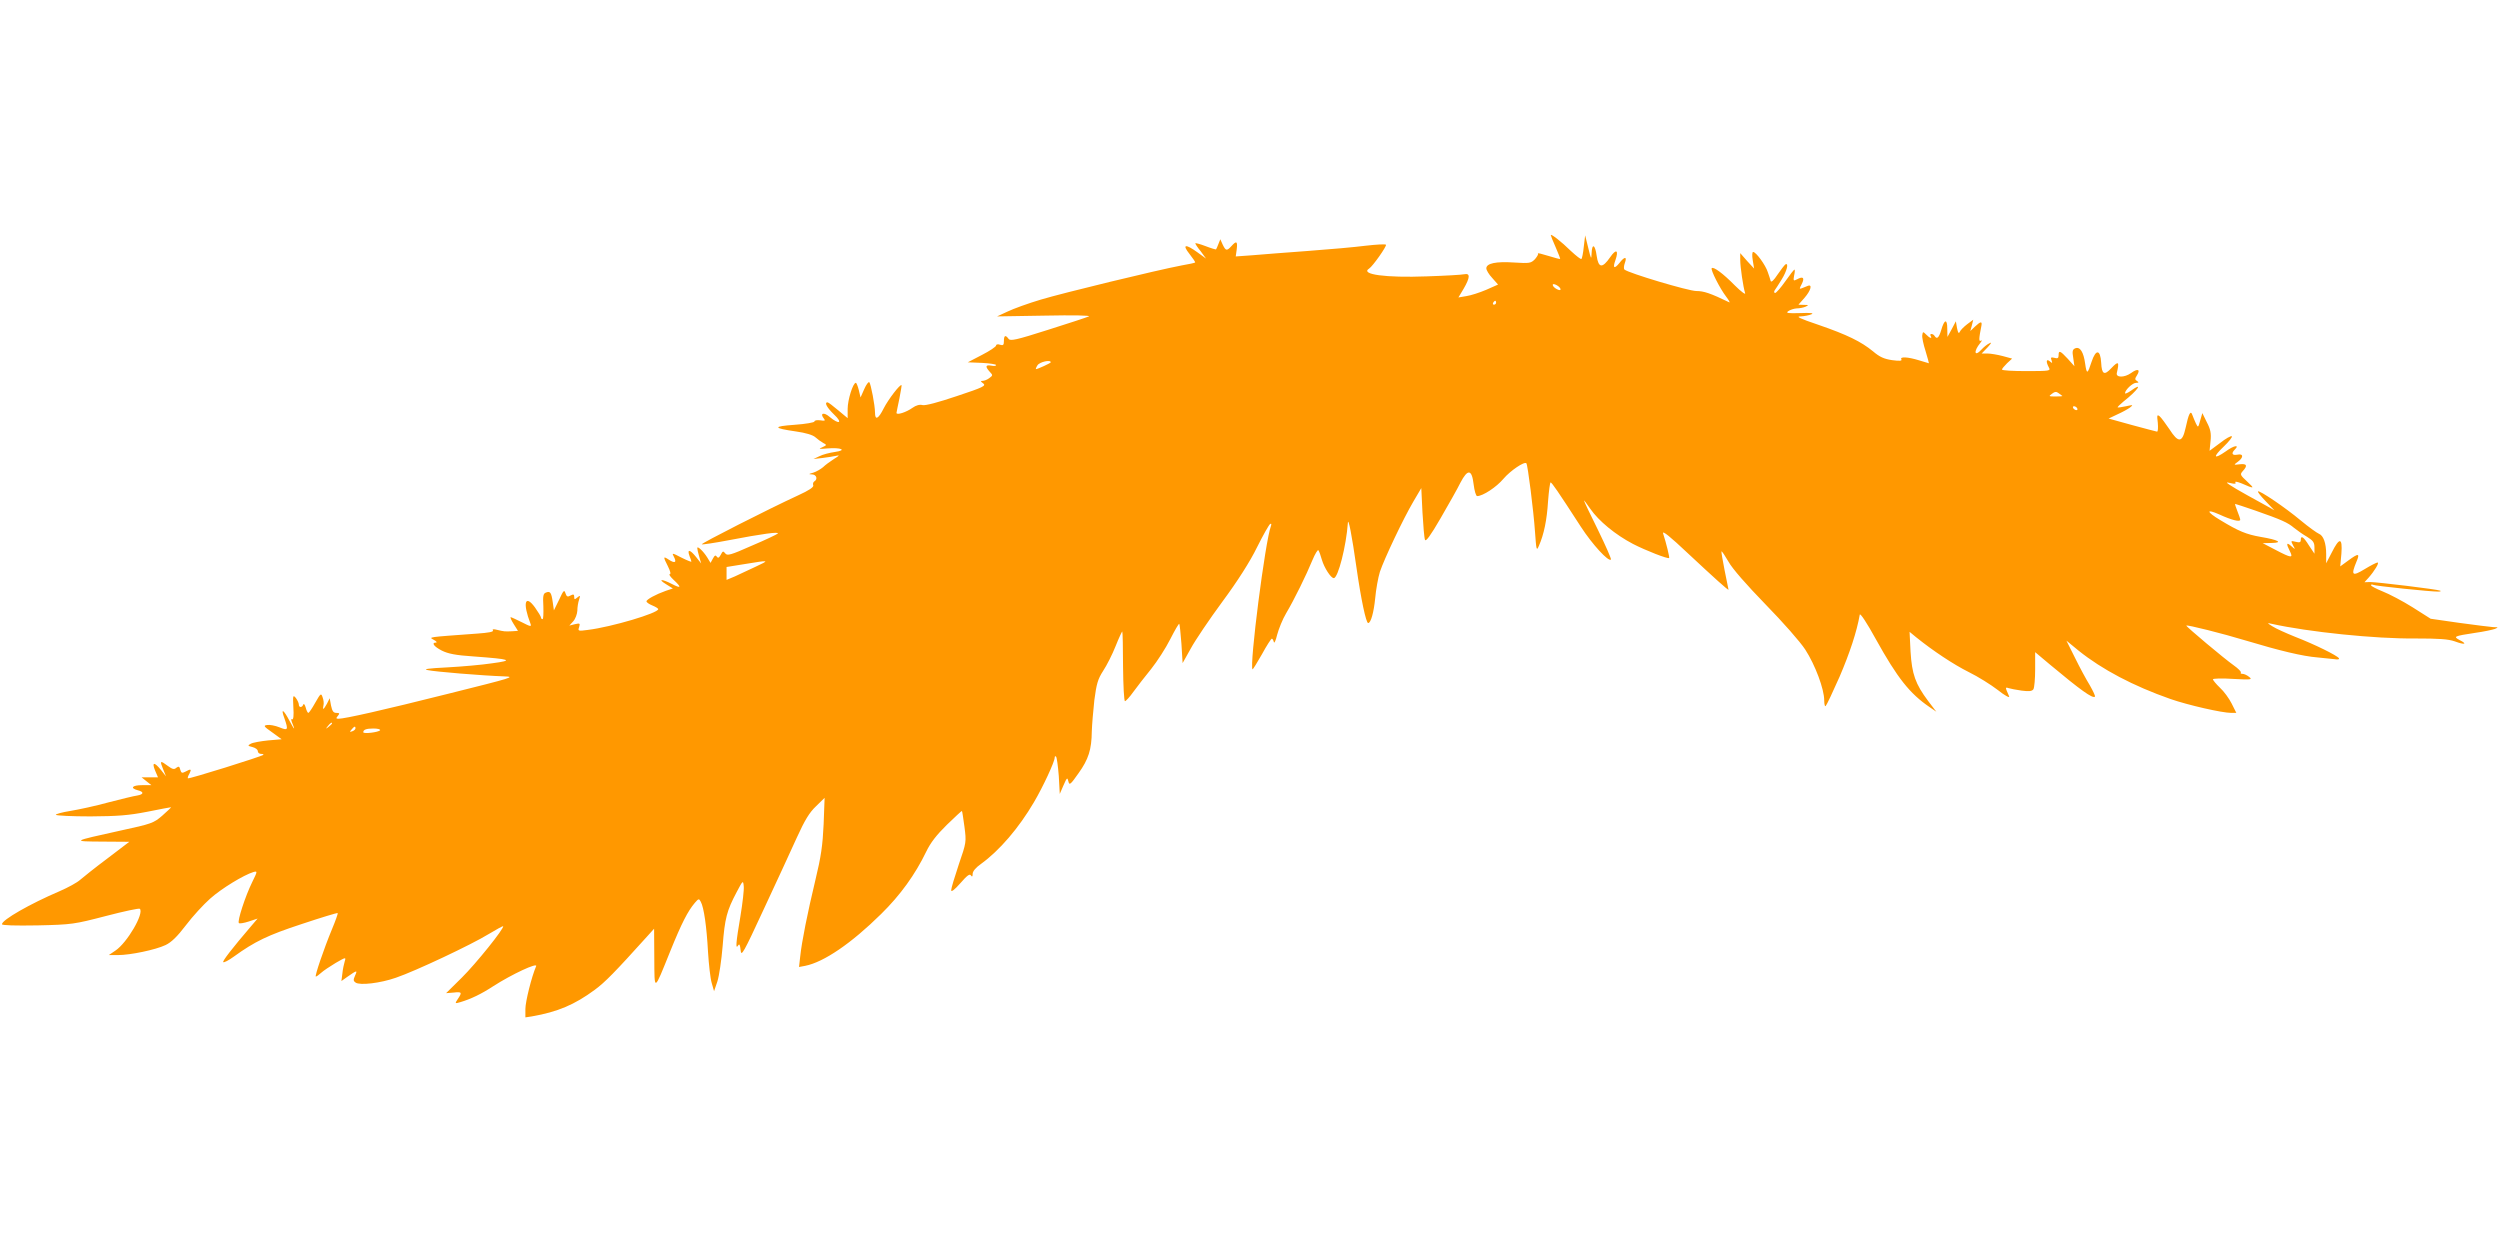 <?xml version="1.0" standalone="no"?>
<!DOCTYPE svg PUBLIC "-//W3C//DTD SVG 20010904//EN"
 "http://www.w3.org/TR/2001/REC-SVG-20010904/DTD/svg10.dtd">
<svg version="1.0" xmlns="http://www.w3.org/2000/svg"
 width="1280pt" height="640pt" viewBox="0 0 1280 640"
 preserveAspectRatio="xMidYMid meet">
<g transform="translate(0,640) scale(0.1,-0.1)"
fill="#ff9800" stroke="none">
<path d="M7940 5196 c0 -3 11 -31 25 -62 14 -32 24 -58 23 -60 -2 -1 -29 6
-61 16 -32 10 -56 16 -53 12 4 -3 -4 -16 -15 -29 -21 -21 -27 -22 -108 -17
-91 6 -141 -4 -141 -30 0 -9 13 -31 30 -49 l30 -34 -61 -27 c-33 -14 -79 -29
-101 -32 l-41 -7 27 45 c33 57 34 80 4 74 -13 -3 -100 -8 -193 -11 -210 -8
-343 10 -295 40 18 11 92 116 86 122 -3 4 -50 1 -103 -5 -54 -7 -188 -19 -298
-27 -110 -8 -238 -18 -284 -22 l-84 -6 5 36 c5 42 -1 46 -27 17 -24 -26 -29
-25 -45 8 l-12 27 -10 -25 c-5 -13 -10 -25 -12 -27 -1 -1 -26 6 -54 17 -29 11
-52 17 -52 14 0 -3 12 -22 28 -41 l27 -37 -44 32 c-62 45 -80 41 -41 -8 18
-23 31 -42 29 -44 -2 -2 -33 -9 -69 -15 -131 -25 -608 -141 -721 -175 -64 -19
-141 -47 -170 -61 l-54 -25 245 4 c145 3 237 1 225 -4 -11 -5 -105 -36 -210
-69 -163 -52 -192 -58 -201 -46 -16 22 -24 18 -24 -11 0 -21 -4 -24 -20 -19
-11 4 -20 2 -20 -4 0 -6 -33 -28 -72 -48 l-73 -38 73 -3 c39 -2 72 -7 72 -11
0 -5 -11 -6 -25 -3 -29 5 -32 -4 -8 -31 17 -18 17 -19 -2 -33 -10 -8 -26 -14
-34 -14 -12 0 -11 -3 3 -13 16 -12 1 -20 -135 -65 -95 -32 -162 -50 -176 -46
-14 4 -33 -1 -51 -14 -32 -23 -82 -39 -82 -26 1 5 7 38 15 74 7 36 12 66 11
68 -7 7 -68 -73 -91 -118 -28 -56 -45 -64 -45 -22 0 36 -21 145 -29 155 -4 4
-16 -12 -26 -35 l-19 -43 -9 38 c-5 20 -12 37 -15 37 -15 0 -42 -88 -42 -133
l0 -48 -48 40 c-27 23 -51 41 -55 41 -18 0 -3 -27 33 -62 47 -44 27 -54 -23
-12 -30 26 -51 18 -28 -10 8 -10 4 -12 -19 -8 -17 2 -30 0 -30 -6 0 -5 -45
-13 -102 -17 -113 -8 -111 -17 7 -34 50 -7 87 -18 100 -30 11 -10 29 -23 40
-29 19 -10 19 -11 -5 -22 -21 -9 -18 -10 25 -6 72 6 104 -9 40 -18 -28 -4 -63
-13 -80 -22 l-30 -14 45 5 c25 3 56 8 70 11 21 5 19 2 -10 -16 -19 -12 -45
-31 -56 -42 -12 -10 -34 -23 -50 -28 -25 -7 -26 -8 -6 -9 23 -1 30 -25 11 -36
-6 -4 -8 -13 -5 -20 3 -9 -22 -26 -77 -51 -152 -70 -498 -246 -494 -251 3 -2
65 7 138 21 171 33 262 45 251 34 -4 -4 -64 -33 -133 -62 -108 -48 -126 -53
-136 -39 -10 13 -13 12 -23 -8 -9 -16 -14 -18 -20 -9 -6 9 -11 7 -20 -10 l-12
-22 -17 28 c-20 32 -51 61 -51 48 0 -5 4 -25 10 -44 l10 -35 -26 33 c-31 39
-47 42 -34 6 6 -14 10 -27 10 -30 0 -2 -23 7 -51 21 -48 25 -50 25 -39 5 16
-30 6 -36 -25 -16 -30 20 -31 17 -5 -34 12 -24 16 -40 9 -40 -6 0 3 -13 20
-29 42 -39 39 -46 -9 -21 -52 27 -74 26 -30 -1 l35 -22 -36 -12 c-51 -18 -99
-44 -99 -54 0 -5 13 -14 30 -21 17 -7 30 -15 30 -19 0 -20 -238 -91 -359 -106
-51 -7 -53 -6 -46 14 6 20 4 21 -22 15 l-28 -7 20 22 c11 12 20 37 21 54 0 18
4 43 9 57 7 22 6 23 -9 11 -14 -12 -16 -11 -16 3 0 13 -4 15 -19 7 -15 -9 -20
-6 -26 12 -6 19 -10 15 -32 -33 l-27 -55 -6 42 c-7 50 -13 58 -35 49 -14 -5
-16 -18 -13 -71 1 -36 0 -65 -4 -65 -5 0 -8 4 -8 8 0 5 -14 28 -31 52 -51 70
-64 23 -23 -83 6 -17 1 -16 -44 7 -28 14 -54 26 -57 26 -4 0 3 -16 15 -35 l22
-35 -29 -2 c-39 -2 -44 -1 -77 7 -19 5 -27 4 -22 -3 4 -7 -24 -12 -81 -16
-258 -19 -249 -17 -222 -32 13 -7 18 -13 12 -14 -26 0 -12 -20 29 -41 32 -16
71 -24 163 -30 192 -14 208 -20 95 -35 -52 -8 -156 -17 -230 -21 -99 -5 -126
-9 -100 -14 36 -8 276 -28 390 -32 62 -2 47 -6 -285 -89 -334 -84 -530 -128
-562 -128 -13 0 -13 3 -3 15 10 12 9 15 -8 15 -15 0 -21 9 -27 37 l-7 38 -14
-28 c-17 -31 -24 -35 -18 -9 3 9 1 28 -4 41 -8 24 -10 22 -38 -27 -16 -29 -32
-52 -35 -52 -4 0 -10 12 -14 28 -4 15 -10 21 -12 15 -6 -17 -23 -17 -23 0 0 7
-7 22 -15 33 -15 18 -16 14 -13 -48 3 -41 0 -64 -6 -61 -6 4 -6 -1 -2 -13 19
-46 15 -45 -11 4 -32 61 -47 69 -27 15 21 -61 19 -65 -25 -47 -22 9 -50 14
-63 12 -21 -3 -18 -7 26 -38 l48 -35 -70 -6 c-38 -4 -78 -11 -88 -17 -17 -9
-16 -11 9 -17 15 -4 27 -13 27 -21 0 -8 8 -14 17 -14 9 0 14 -2 11 -5 -8 -8
-382 -125 -386 -120 -2 2 1 13 8 24 12 24 8 26 -21 10 -17 -9 -21 -7 -26 10
-4 17 -8 19 -20 10 -11 -10 -20 -8 -43 9 -40 30 -43 28 -25 -16 l15 -37 -26
33 c-34 42 -48 41 -30 -3 l15 -35 -42 0 -42 0 25 -20 25 -20 -47 0 c-51 0 -64
-15 -23 -26 33 -8 32 -21 -2 -27 -16 -2 -81 -18 -147 -35 -65 -18 -153 -37
-196 -44 -43 -7 -76 -16 -74 -20 3 -4 83 -8 177 -8 140 1 195 5 292 24 66 14
121 23 121 23 1 -1 -19 -20 -45 -43 -44 -38 -54 -42 -216 -77 -249 -55 -249
-55 -91 -56 l138 -1 -113 -86 c-63 -47 -125 -97 -139 -109 -14 -13 -61 -39
-105 -58 -152 -65 -295 -147 -295 -169 0 -6 65 -8 183 -6 176 4 187 6 349 48
92 24 171 41 174 37 23 -23 -65 -174 -125 -214 l-34 -23 47 0 c64 0 192 27
243 51 30 14 61 44 105 102 34 45 90 106 124 136 58 52 172 121 221 136 22 6
22 5 -6 -52 -35 -71 -77 -200 -68 -209 3 -4 26 0 51 8 l45 15 -35 -41 c-95
-111 -146 -177 -141 -182 3 -4 28 9 54 28 108 78 174 110 348 167 99 33 181
58 184 56 2 -2 -11 -39 -29 -82 -42 -101 -90 -243 -83 -243 4 0 16 9 27 19 12
11 45 33 75 51 52 30 53 30 46 8 -4 -13 -10 -41 -12 -62 l-5 -39 28 20 c53 37
55 37 42 8 -10 -22 -9 -28 3 -36 22 -15 126 -3 206 25 100 34 388 170 474 223
40 24 73 42 75 41 8 -9 -140 -193 -211 -263 l-81 -80 38 3 c43 5 45 1 22 -33
-16 -24 -15 -24 13 -16 54 16 108 42 169 82 95 61 228 123 219 102 -23 -53
-55 -181 -55 -219 l0 -43 33 5 c132 23 219 60 322 136 53 39 102 89 267 272
l37 41 1 -150 c1 -174 -3 -175 81 33 59 146 91 208 127 250 19 22 21 22 30 5
16 -29 30 -127 37 -256 4 -65 12 -137 19 -160 l12 -42 17 50 c9 28 21 109 27
182 11 141 21 180 72 276 32 61 33 61 36 29 2 -17 -6 -86 -17 -153 -23 -135
-26 -173 -12 -150 7 11 10 4 13 -24 3 -35 13 -18 119 211 64 137 140 302 169
366 40 88 64 128 98 160 l44 43 -5 -135 c-5 -108 -13 -165 -42 -285 -41 -171
-70 -316 -78 -393 l-6 -53 32 6 c95 19 236 115 388 265 99 97 175 203 231 319
22 46 53 86 106 138 41 40 76 72 77 71 2 -2 7 -38 13 -81 10 -78 10 -80 -29
-193 -21 -63 -39 -122 -39 -132 0 -11 17 2 47 36 34 39 48 50 54 40 6 -9 9 -7
9 8 0 13 16 32 43 51 94 68 193 183 271 316 46 78 106 207 106 228 0 7 3 9 7
5 4 -4 10 -49 14 -99 l5 -92 19 44 c18 41 20 42 25 21 5 -22 10 -19 52 41 51
71 67 121 68 214 1 33 7 105 13 160 11 84 18 108 45 150 18 27 47 84 64 127
17 43 33 76 34 75 2 -2 4 -83 4 -180 1 -97 5 -177 10 -177 4 0 24 21 43 48 19
26 60 79 91 117 31 39 75 107 98 153 23 45 43 80 46 78 2 -3 7 -49 11 -103 l6
-98 42 75 c22 41 95 149 162 240 77 104 142 206 177 278 31 62 61 115 67 119
6 4 8 0 4 -11 -29 -75 -111 -716 -94 -733 2 -1 23 33 48 77 24 44 47 80 51 80
3 0 8 -8 10 -17 2 -10 10 7 17 37 8 30 28 80 46 110 41 69 104 197 135 273 13
31 27 54 30 50 4 -5 12 -27 18 -49 12 -41 46 -94 61 -94 22 0 64 166 72 282 2
33 21 -64 44 -227 23 -161 49 -285 60 -285 14 0 29 56 36 127 4 45 15 106 24
135 22 66 119 271 172 361 l40 68 6 -124 c4 -68 9 -131 13 -141 4 -11 28 21
80 111 41 71 87 152 101 181 38 73 59 70 68 -8 4 -33 12 -60 18 -60 29 0 99
46 135 89 35 41 107 90 117 79 7 -6 37 -246 44 -348 7 -98 8 -103 20 -75 26
59 41 132 47 228 4 53 10 97 13 97 6 0 36 -43 155 -227 59 -91 142 -181 154
-168 3 3 -27 71 -66 151 -40 80 -72 148 -72 151 0 3 15 -17 33 -43 42 -61 128
-132 218 -179 66 -34 179 -78 185 -72 3 3 -15 77 -31 126 -5 17 36 -16 126
-101 136 -127 209 -193 209 -187 0 2 -9 47 -20 99 -10 52 -18 96 -16 97 2 2
18 -22 36 -53 19 -35 92 -118 189 -218 90 -92 178 -192 204 -232 51 -79 97
-202 97 -260 0 -22 4 -34 8 -28 5 5 37 73 71 150 51 119 88 230 103 317 2 10
37 -43 82 -125 111 -200 174 -279 275 -348 l35 -24 -42 55 c-65 87 -83 137
-90 253 l-5 101 34 -28 c87 -70 191 -139 269 -178 47 -23 114 -65 149 -92 35
-28 61 -42 58 -33 -4 9 -10 24 -14 33 -5 12 -2 15 10 10 9 -3 40 -9 68 -13 38
-5 53 -3 60 7 5 8 9 54 9 102 l0 88 75 -63 c158 -132 220 -176 231 -165 3 3
-9 28 -26 58 -18 29 -52 92 -76 141 l-44 88 62 -51 c121 -97 280 -181 471
-248 89 -31 264 -71 311 -71 l26 0 -24 48 c-13 26 -40 63 -60 81 -20 19 -36
39 -36 43 0 4 46 6 103 2 94 -5 100 -4 83 10 -11 9 -26 16 -35 16 -8 0 -11 3
-8 6 4 4 -13 21 -37 38 -47 33 -246 200 -242 203 4 5 184 -40 306 -77 173 -52
290 -80 365 -86 33 -3 73 -7 88 -9 17 -3 26 -1 22 5 -9 14 -122 70 -225 110
-47 19 -98 42 -115 53 -29 18 -29 19 -4 13 190 -42 530 -77 734 -75 123 0 170
-3 204 -15 51 -19 66 -14 24 7 -33 18 -30 20 81 37 44 6 89 16 100 20 19 8 18
9 -8 9 -15 1 -94 11 -175 22 l-146 21 -93 59 c-51 32 -120 68 -153 81 -32 13
-59 27 -59 31 0 5 4 6 9 3 9 -6 301 -36 335 -35 12 0 16 3 9 5 -17 7 -322 44
-358 44 l-29 -1 21 23 c30 34 57 78 46 78 -5 0 -35 -15 -66 -34 -64 -39 -71
-32 -42 38 19 44 11 45 -42 6 l-41 -30 6 66 c6 83 -10 84 -50 4 l-28 -54 0 47
c0 56 -14 95 -37 104 -10 4 -52 34 -93 68 -80 67 -212 156 -219 149 -3 -3 15
-25 40 -51 l44 -46 -35 20 c-19 11 -66 37 -105 58 -38 21 -79 45 -90 53 -19
13 -18 14 8 8 20 -5 27 -3 22 4 -4 6 10 4 32 -5 66 -29 69 -28 29 9 -37 34
-38 37 -23 54 26 28 21 39 -15 35 -33 -4 -33 -4 -10 13 30 22 29 43 -3 36 -27
-5 -32 7 -13 26 27 27 -4 22 -46 -9 -63 -44 -68 -30 -10 25 26 25 45 49 41 52
-4 4 -31 -11 -60 -34 l-54 -40 5 50 c4 39 0 60 -19 96 l-23 47 -11 -38 c-10
-37 -11 -38 -22 -15 -6 13 -14 32 -18 43 -9 27 -19 8 -35 -67 -17 -76 -37 -77
-83 -5 -19 28 -41 58 -49 65 -14 11 -15 7 -10 -33 2 -25 1 -45 -4 -45 -5 1
-63 16 -129 34 l-119 33 44 21 c25 11 54 27 65 35 19 15 17 15 -20 7 -22 -5
-41 -7 -43 -6 -1 2 12 15 30 30 74 58 104 103 39 56 -17 -12 -31 -18 -31 -13
1 17 39 53 57 53 14 0 15 2 5 9 -12 7 -12 12 -1 29 20 31 4 37 -30 12 -34 -24
-78 -24 -73 0 14 59 9 64 -28 25 -36 -39 -49 -32 -52 28 -4 68 -27 71 -49 5
-21 -65 -25 -66 -33 -10 -8 59 -26 88 -50 79 -15 -6 -17 -15 -11 -50 l6 -42
-34 38 c-39 42 -47 45 -47 18 0 -15 -5 -18 -22 -13 -17 4 -20 2 -14 -13 5 -15
4 -16 -9 -5 -18 15 -21 -1 -5 -31 10 -18 6 -19 -115 -19 -69 0 -125 3 -125 8
0 4 12 18 26 32 l26 24 -48 13 c-27 7 -62 13 -78 13 l-30 0 30 31 c21 23 23
29 9 21 -11 -5 -29 -20 -39 -31 -37 -41 -43 -11 -7 33 9 11 10 16 4 12 -12 -7
-12 7 2 77 4 23 -4 22 -33 -5 l-24 -23 8 29 7 29 -31 -23 c-17 -13 -34 -30
-38 -39 -5 -11 -9 -6 -14 19 l-6 35 -21 -40 -22 -40 -1 43 c0 51 -15 48 -31
-8 -12 -40 -22 -49 -34 -30 -3 6 -11 10 -16 10 -6 0 -7 -4 -4 -10 10 -16 -5
-12 -23 7 -16 16 -17 16 -20 -3 -2 -11 6 -48 17 -82 10 -34 18 -62 17 -62 0 0
-23 7 -50 15 -58 18 -100 20 -91 5 5 -8 -10 -9 -47 -4 -41 6 -64 16 -98 45
-61 50 -132 85 -280 136 -98 33 -117 43 -90 43 19 1 44 6 55 11 14 6 -4 8 -58
6 -65 -2 -75 0 -61 10 10 7 29 13 43 14 14 0 35 4 46 9 17 8 16 9 -9 9 l-28 1
31 35 c33 38 42 72 16 61 -8 -3 -22 -9 -30 -12 -13 -5 -13 -3 0 22 16 32 7 41
-24 24 -19 -10 -20 -8 -15 20 4 16 4 30 2 30 -3 0 -24 -27 -47 -60 -23 -33
-47 -60 -52 -60 -6 0 -7 6 -3 13 5 6 21 32 36 56 27 43 38 88 19 77 -5 -4 -23
-27 -40 -52 -19 -29 -32 -41 -35 -33 -2 8 -9 29 -15 46 -11 35 -60 103 -75
103 -5 0 -6 -19 -2 -42 l7 -43 -36 39 -35 40 0 -35 c0 -36 15 -138 25 -170 4
-10 -20 7 -52 39 -61 62 -110 98 -119 89 -7 -7 41 -103 74 -146 14 -18 21 -32
16 -29 -97 47 -131 58 -169 58 -40 0 -348 92 -368 110 -4 4 -3 19 2 33 13 35
-1 35 -28 0 -26 -32 -35 -26 -20 15 18 52 4 60 -27 15 -40 -58 -60 -56 -69 7
-8 59 -24 66 -26 13 -1 -34 -3 -31 -17 27 l-16 65 -7 -58 c-3 -32 -9 -60 -12
-63 -3 -3 -27 16 -54 41 -50 49 -103 90 -103 81z m50 -277 c0 -6 -7 -6 -20 1
-11 6 -20 15 -20 21 0 6 7 6 20 -1 11 -6 20 -15 20 -21z m-330 -69 c0 -5 -5
-10 -11 -10 -5 0 -7 5 -4 10 3 6 8 10 11 10 2 0 4 -4 4 -10z m-2280 -305 c0
-4 -67 -35 -76 -35 -2 0 1 9 8 20 11 17 68 30 68 15z m5179 -172 c2 -2 -13 -3
-34 -3 -36 0 -37 1 -19 14 14 11 23 12 34 3 8 -6 17 -13 19 -14z m76 -63 c3
-5 2 -10 -4 -10 -5 0 -13 5 -16 10 -3 6 -2 10 4 10 5 0 13 -4 16 -10z m912
-524 c134 -47 166 -61 199 -89 16 -13 46 -34 67 -46 30 -19 37 -28 37 -54 l0
-32 -28 42 c-28 45 -42 54 -42 28 0 -12 -7 -14 -26 -9 -25 6 -26 6 -14 -17 13
-24 13 -24 -9 -5 -24 22 -27 13 -7 -26 19 -37 8 -36 -74 7 l-65 34 45 1 c62 1
35 16 -55 31 -74 13 -113 29 -207 86 -72 43 -75 60 -5 29 63 -29 107 -40 107
-27 0 5 -7 25 -15 45 -8 20 -13 36 -11 36 2 0 48 -15 103 -34z m-7677 -287
c-36 -17 -84 -39 -107 -50 l-43 -18 0 33 0 33 93 15 c128 21 130 21 57 -13z
m-2170 -803 c0 -2 -8 -10 -17 -17 -16 -13 -17 -12 -4 4 13 16 21 21 21 13z
m120 -25 c0 -5 -7 -12 -16 -15 -14 -5 -15 -4 -4 9 14 17 20 19 20 6z m126 -10
c-7 -10 -86 -20 -86 -10 0 13 15 19 52 19 22 0 37 -4 34 -9z"/>
</g>
</svg>
